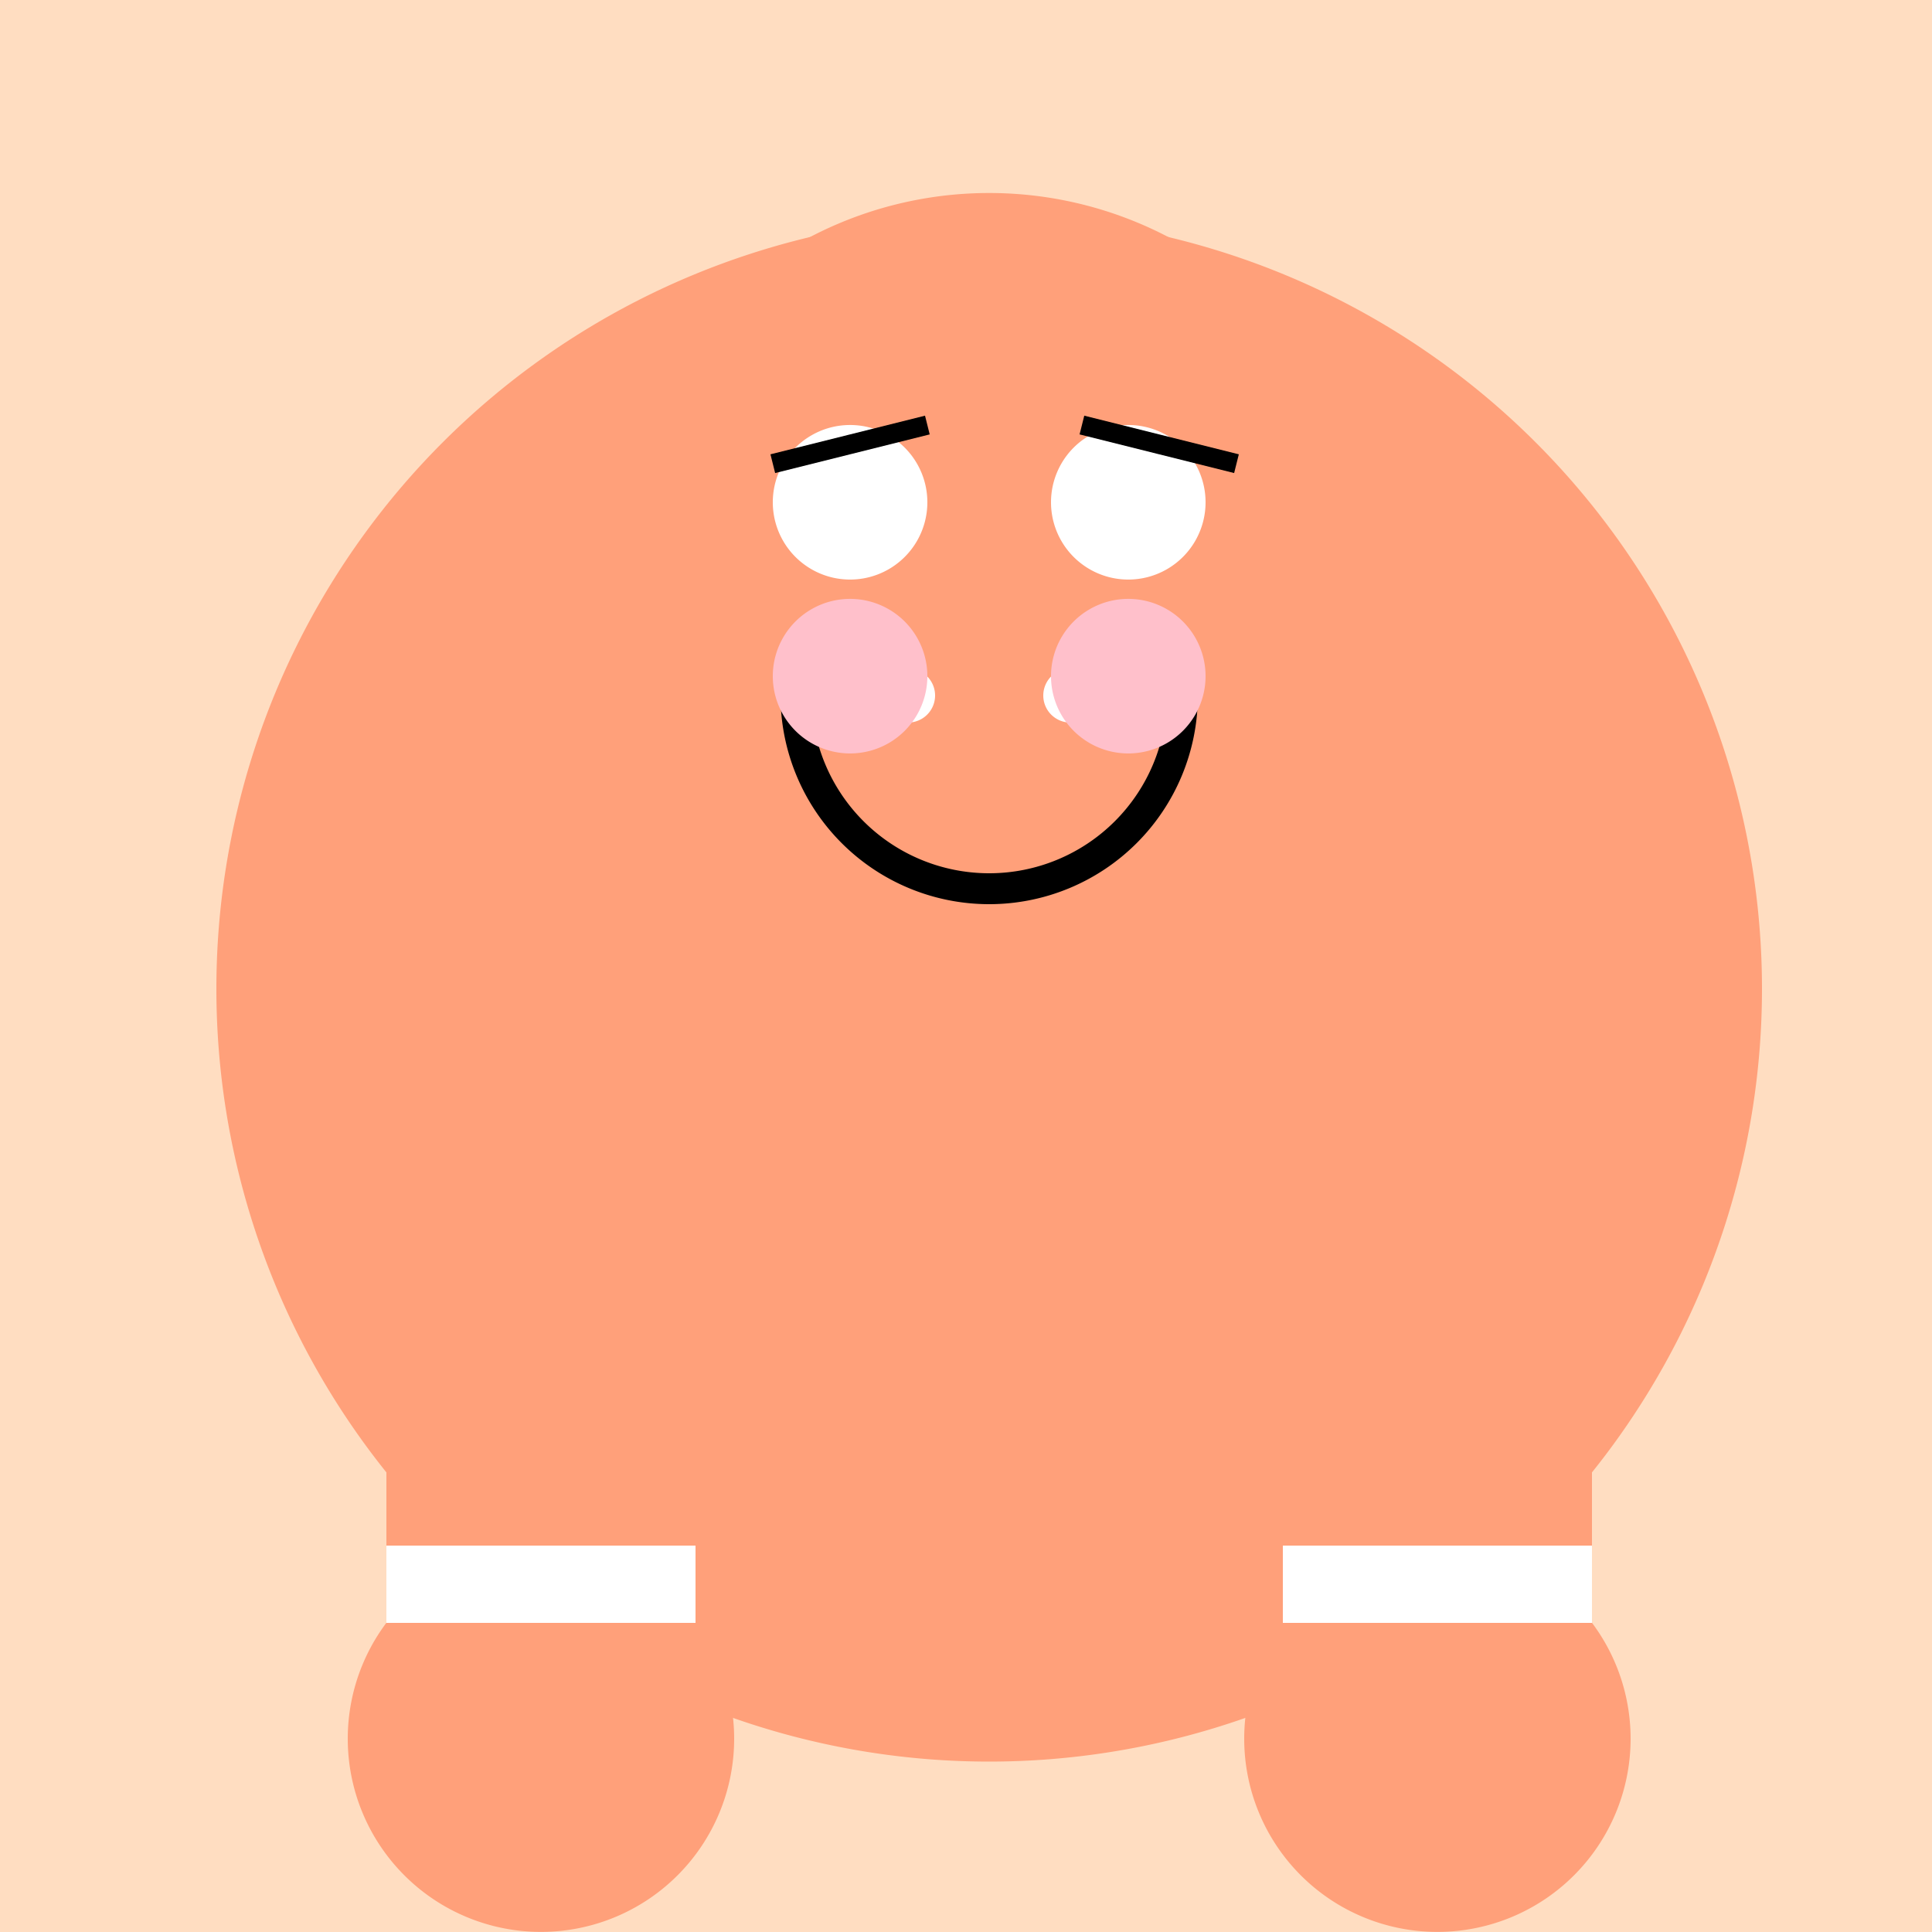 <!--

Generated by DrawGPT.
Free, open source, AI generated images in SVG, PNG, and HTML Canvas format.
https://drawgpt.ai

Created: 2023-09-27T03:11:10.316Z
Link: https://drawgpt.ai/prompt/85686/

-->
<svg xmlns="http://www.w3.org/2000/svg" xmlns:xlink="http://www.w3.org/1999/xlink" width="500" height="500"><defs/><g><rect fill="#FFDDC1" stroke="none" x="0" y="0" width="512" height="512"/><path fill="#FFA07A" stroke="none" paint-order="stroke fill markers" d=" M 456 256 A 200 200 0 1 1 456 255.8"/><path fill="#FFA07A" stroke="none" paint-order="stroke fill markers" d=" M 356 150 A 100 100 0 1 1 356 149.9"/><path fill="#FFFFFF" stroke="none" paint-order="stroke fill markers" d=" M 240 130 A 20 20 0 1 1 240 129.98"/><path fill="#FFFFFF" stroke="none" paint-order="stroke fill markers" d=" M 312 130 A 20 20 0 1 1 312 129.98"/><path fill="none" stroke="#000000" paint-order="fill stroke markers" d=" M 200 120 L 240 110" stroke-miterlimit="10" stroke-width="5" stroke-dasharray=""/><path fill="none" stroke="#000000" paint-order="fill stroke markers" d=" M 280 110 L 320 120" stroke-miterlimit="10" stroke-width="5" stroke-dasharray=""/><path fill="none" stroke="#000000" paint-order="fill stroke markers" d=" M 306 180 A 50 50 0 0 1 206 180" stroke-miterlimit="10" stroke-width="8" stroke-dasharray=""/><path fill="#FFFFFF" stroke="none" paint-order="stroke fill markers" d=" M 242 180 A 7 7 0 1 1 242 179.993"/><path fill="#FFFFFF" stroke="none" paint-order="stroke fill markers" d=" M 284 180 A 7 7 0 1 1 284 179.993"/><path fill="#FFC0CB" stroke="none" paint-order="stroke fill markers" d=" M 240 175 A 20 20 0 1 1 240 174.98"/><path fill="#FFC0CB" stroke="none" paint-order="stroke fill markers" d=" M 312 175 A 20 20 0 1 1 312 174.98"/><rect fill="#FFA07A" stroke="none" x="100" y="200" width="80" height="250"/><rect fill="#FFA07A" stroke="none" x="332" y="200" width="80" height="250"/><path fill="#FFA07A" stroke="none" paint-order="stroke fill markers" d=" M 190 450 A 50 50 0 1 1 190 449.95"/><path fill="#FFA07A" stroke="none" paint-order="stroke fill markers" d=" M 422 450 A 50 50 0 1 1 422 449.95"/><rect fill="#FFFFFF" stroke="none" x="100" y="400" width="80" height="20"/><rect fill="#FFFFFF" stroke="none" x="332" y="400" width="80" height="20"/></g></svg>